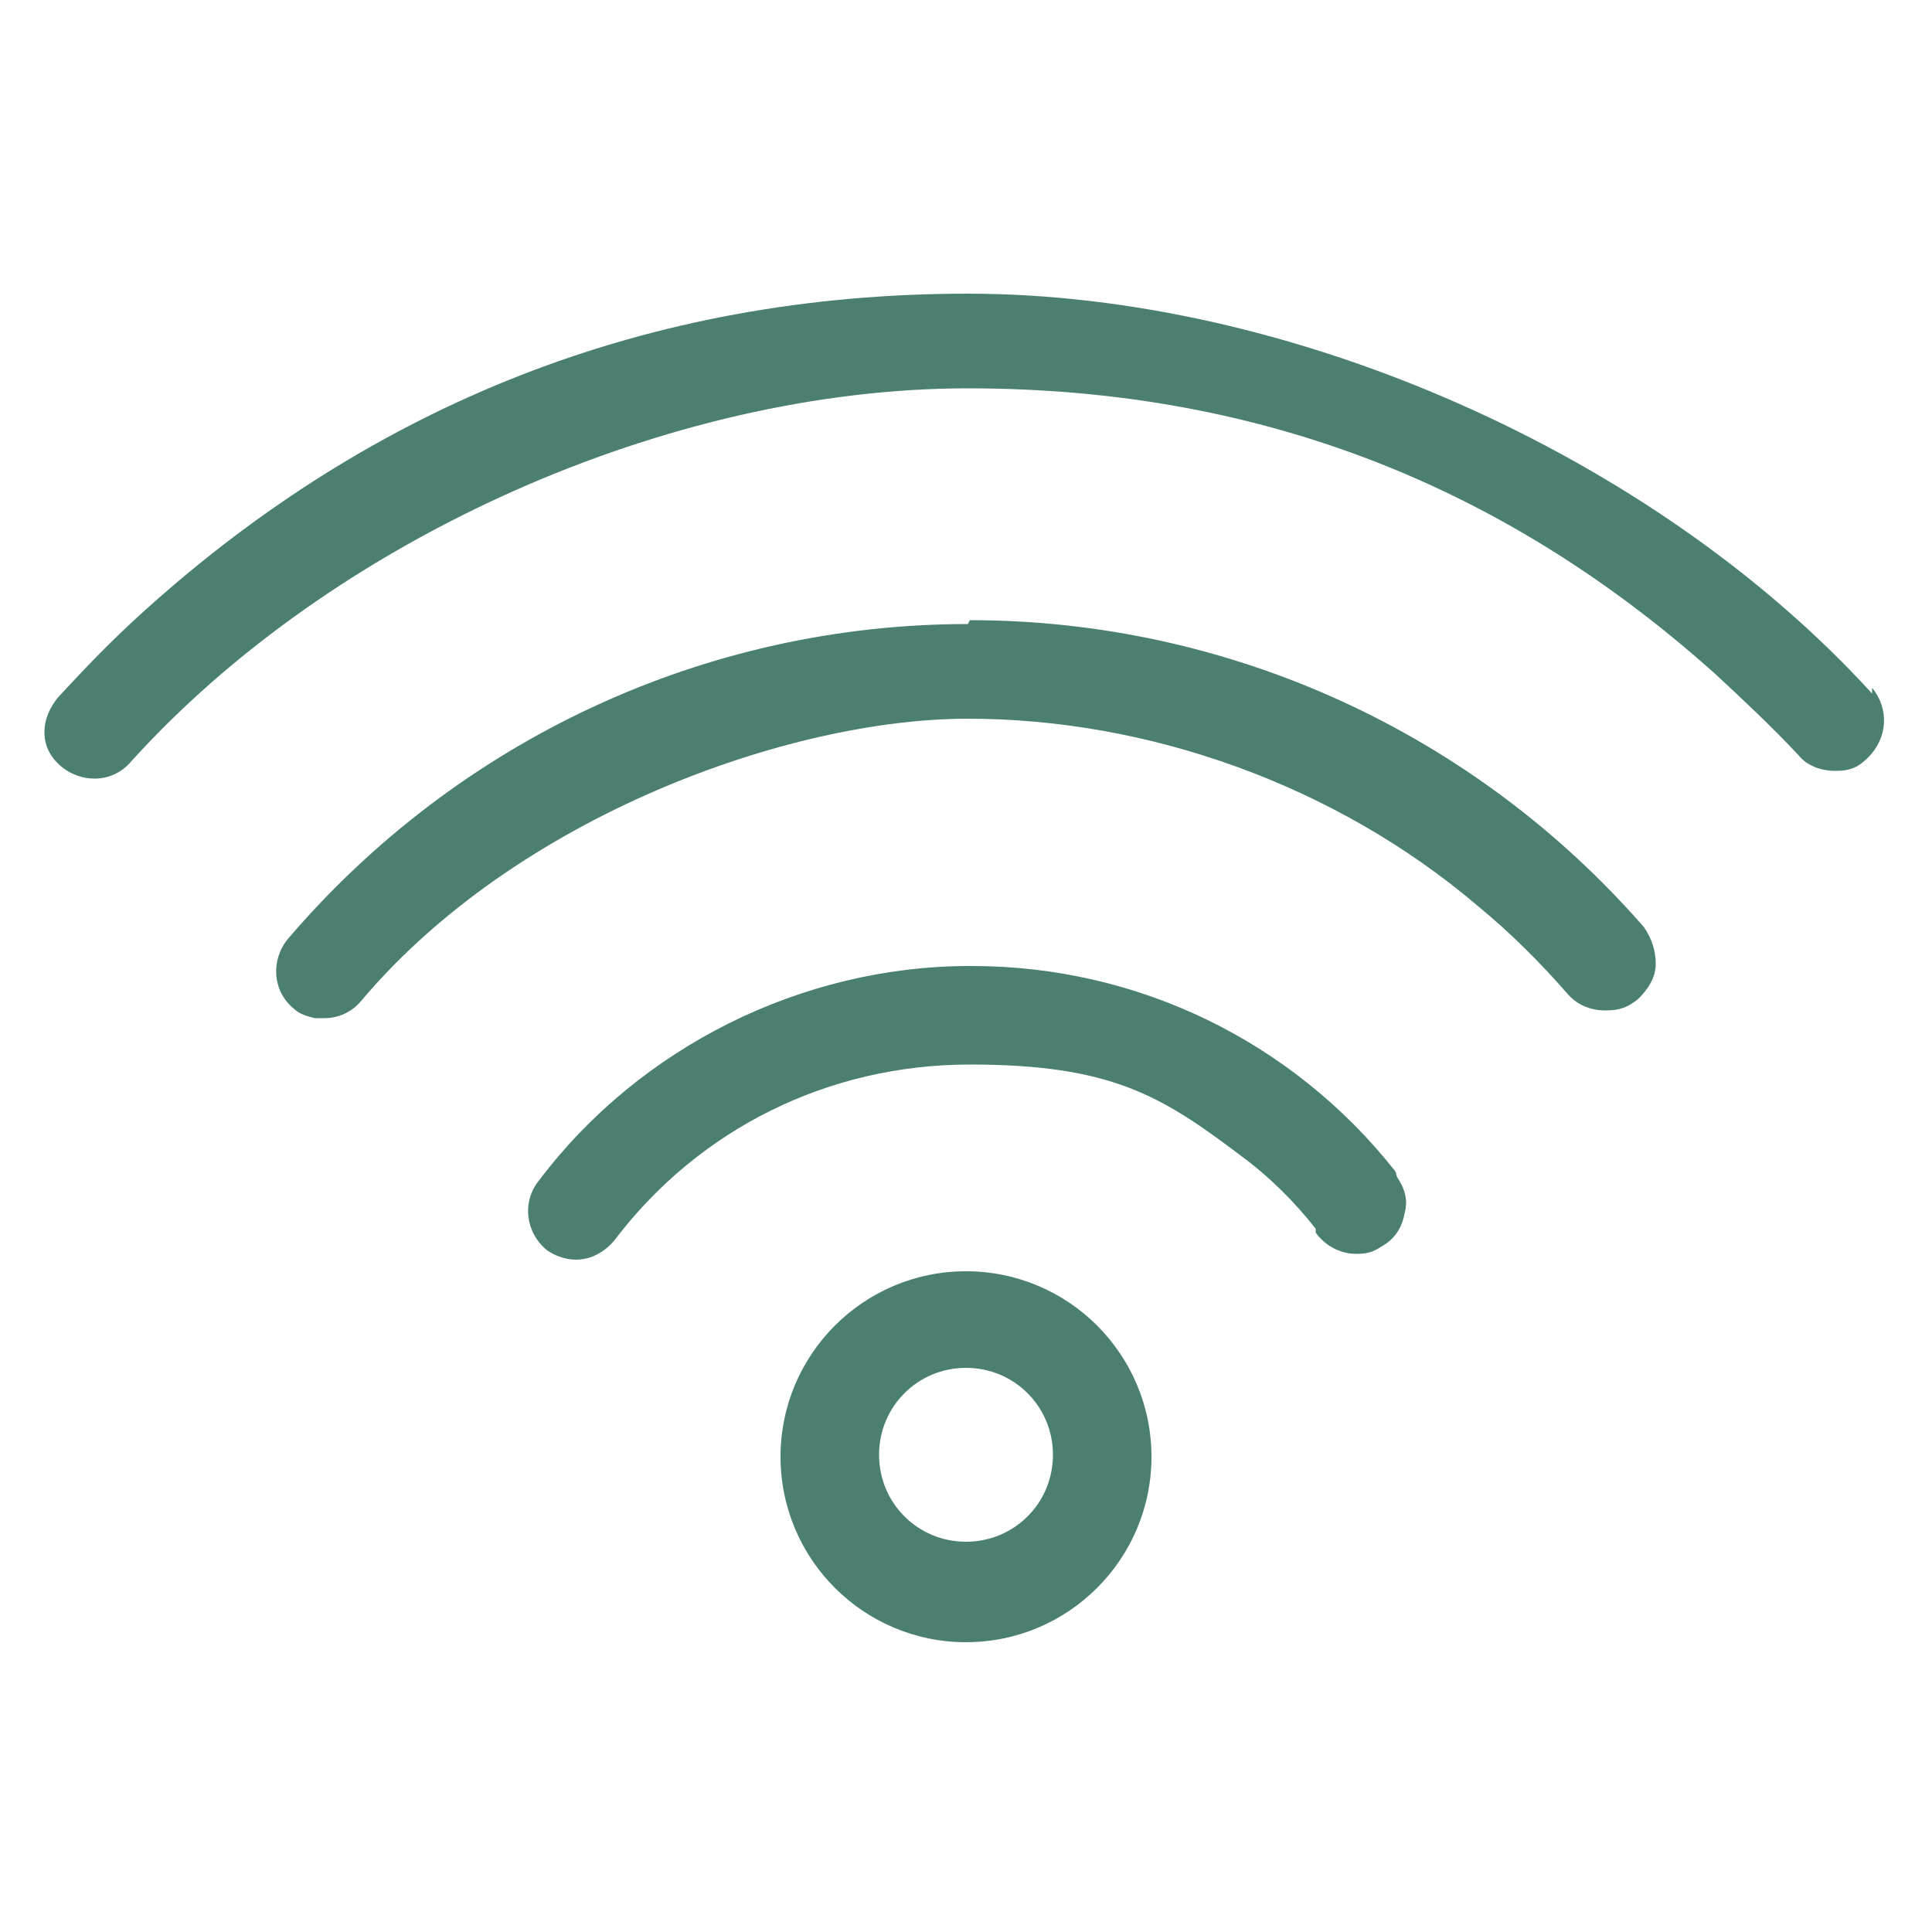 <?xml version="1.0" encoding="UTF-8"?>
<svg xmlns="http://www.w3.org/2000/svg" xmlns:svgjs="http://svgjs.dev/svgjs" version="1.1" viewBox="0 0 100 100">
  <defs>
    <style>
      .cls-1 {
        fill: #4b7f71;
      }
    </style>
  </defs>
  <!-- Generator: Adobe Illustrator 28.6.0, SVG Export Plug-In . SVG Version: 1.2.0 Build 709)  -->
  <g>
    <g id="Layer_1">
      <g>
        <path class="cls-1" d="M50,65.8c-5.3,0-9.6,4.3-9.6,9.6s4.3,9.6,9.6,9.6,9.6-4.3,9.6-9.6-4.3-9.6-9.6-9.6ZM50,79.8c-2.5,0-4.5-2-4.5-4.5s2-4.5,4.5-4.5,4.5,2,4.5,4.5-2,4.5-4.5,4.5Z"/>
        <path class="cls-1" d="M96.9,35.9c-11.3-12.4-30.1-20.7-46.8-20.7S19.3,21,7.6,31.5c-1.9,1.7-3.3,3.2-4.6,4.6-.4.5-.7,1.1-.7,1.8,0,.7.3,1.3.9,1.8.5.4,1.1.6,1.7.6h0c.7,0,1.4-.3,1.9-.9,10.4-11.5,27.8-19.3,43.3-19.3s28.1,5.3,38.7,14.8c1.4,1.3,2.9,2.7,4.3,4.2.4.5,1.1.8,1.9.8s1.2-.2,1.7-.7c1-1,1.1-2.5.2-3.6Z"/>
        <path class="cls-1" d="M50.1,32.3c-13.6,0-26.4,6-35.2,16.3-.9,1.1-.8,2.7.3,3.6.3.3.7.4,1.1.5h0c0,0,.5,0,.5,0,.7,0,1.4-.3,1.9-.9,8-9.5,22.1-14.6,31.4-14.6s19,3.4,26.4,9.7c1.7,1.4,3.2,2.9,4.6,4.5.5.6,1.2.9,2,.9s1.2-.2,1.7-.6c.5-.5.9-1.1.9-1.8,0-.7-.2-1.3-.6-1.9-8.8-10.1-21.5-15.9-34.9-15.9Z"/>
        <path class="cls-1" d="M72.3,60.8h0s-.1-.2-.1-.2c-5.3-6.7-13.3-10.6-21.9-10.6h-.1c-8.7,0-17.1,4.2-22.3,11.1-.9,1.1-.7,2.7.4,3.6.4.3,1,.5,1.5.5.8,0,1.5-.4,2-1,4.4-5.8,11.1-9.1,18.4-9.1s9.9,1.6,14,4.7c1.5,1.1,2.8,2.4,3.9,3.8h0s0,.2,0,.2c.5.7,1.3,1.1,2.1,1.1s1-.2,1.5-.5c.6-.4.9-1,1-1.6.2-.7,0-1.3-.4-1.9,0,0,0-.1-.1-.2Z"/>
      </g>
    </g>
  </g>
</svg>